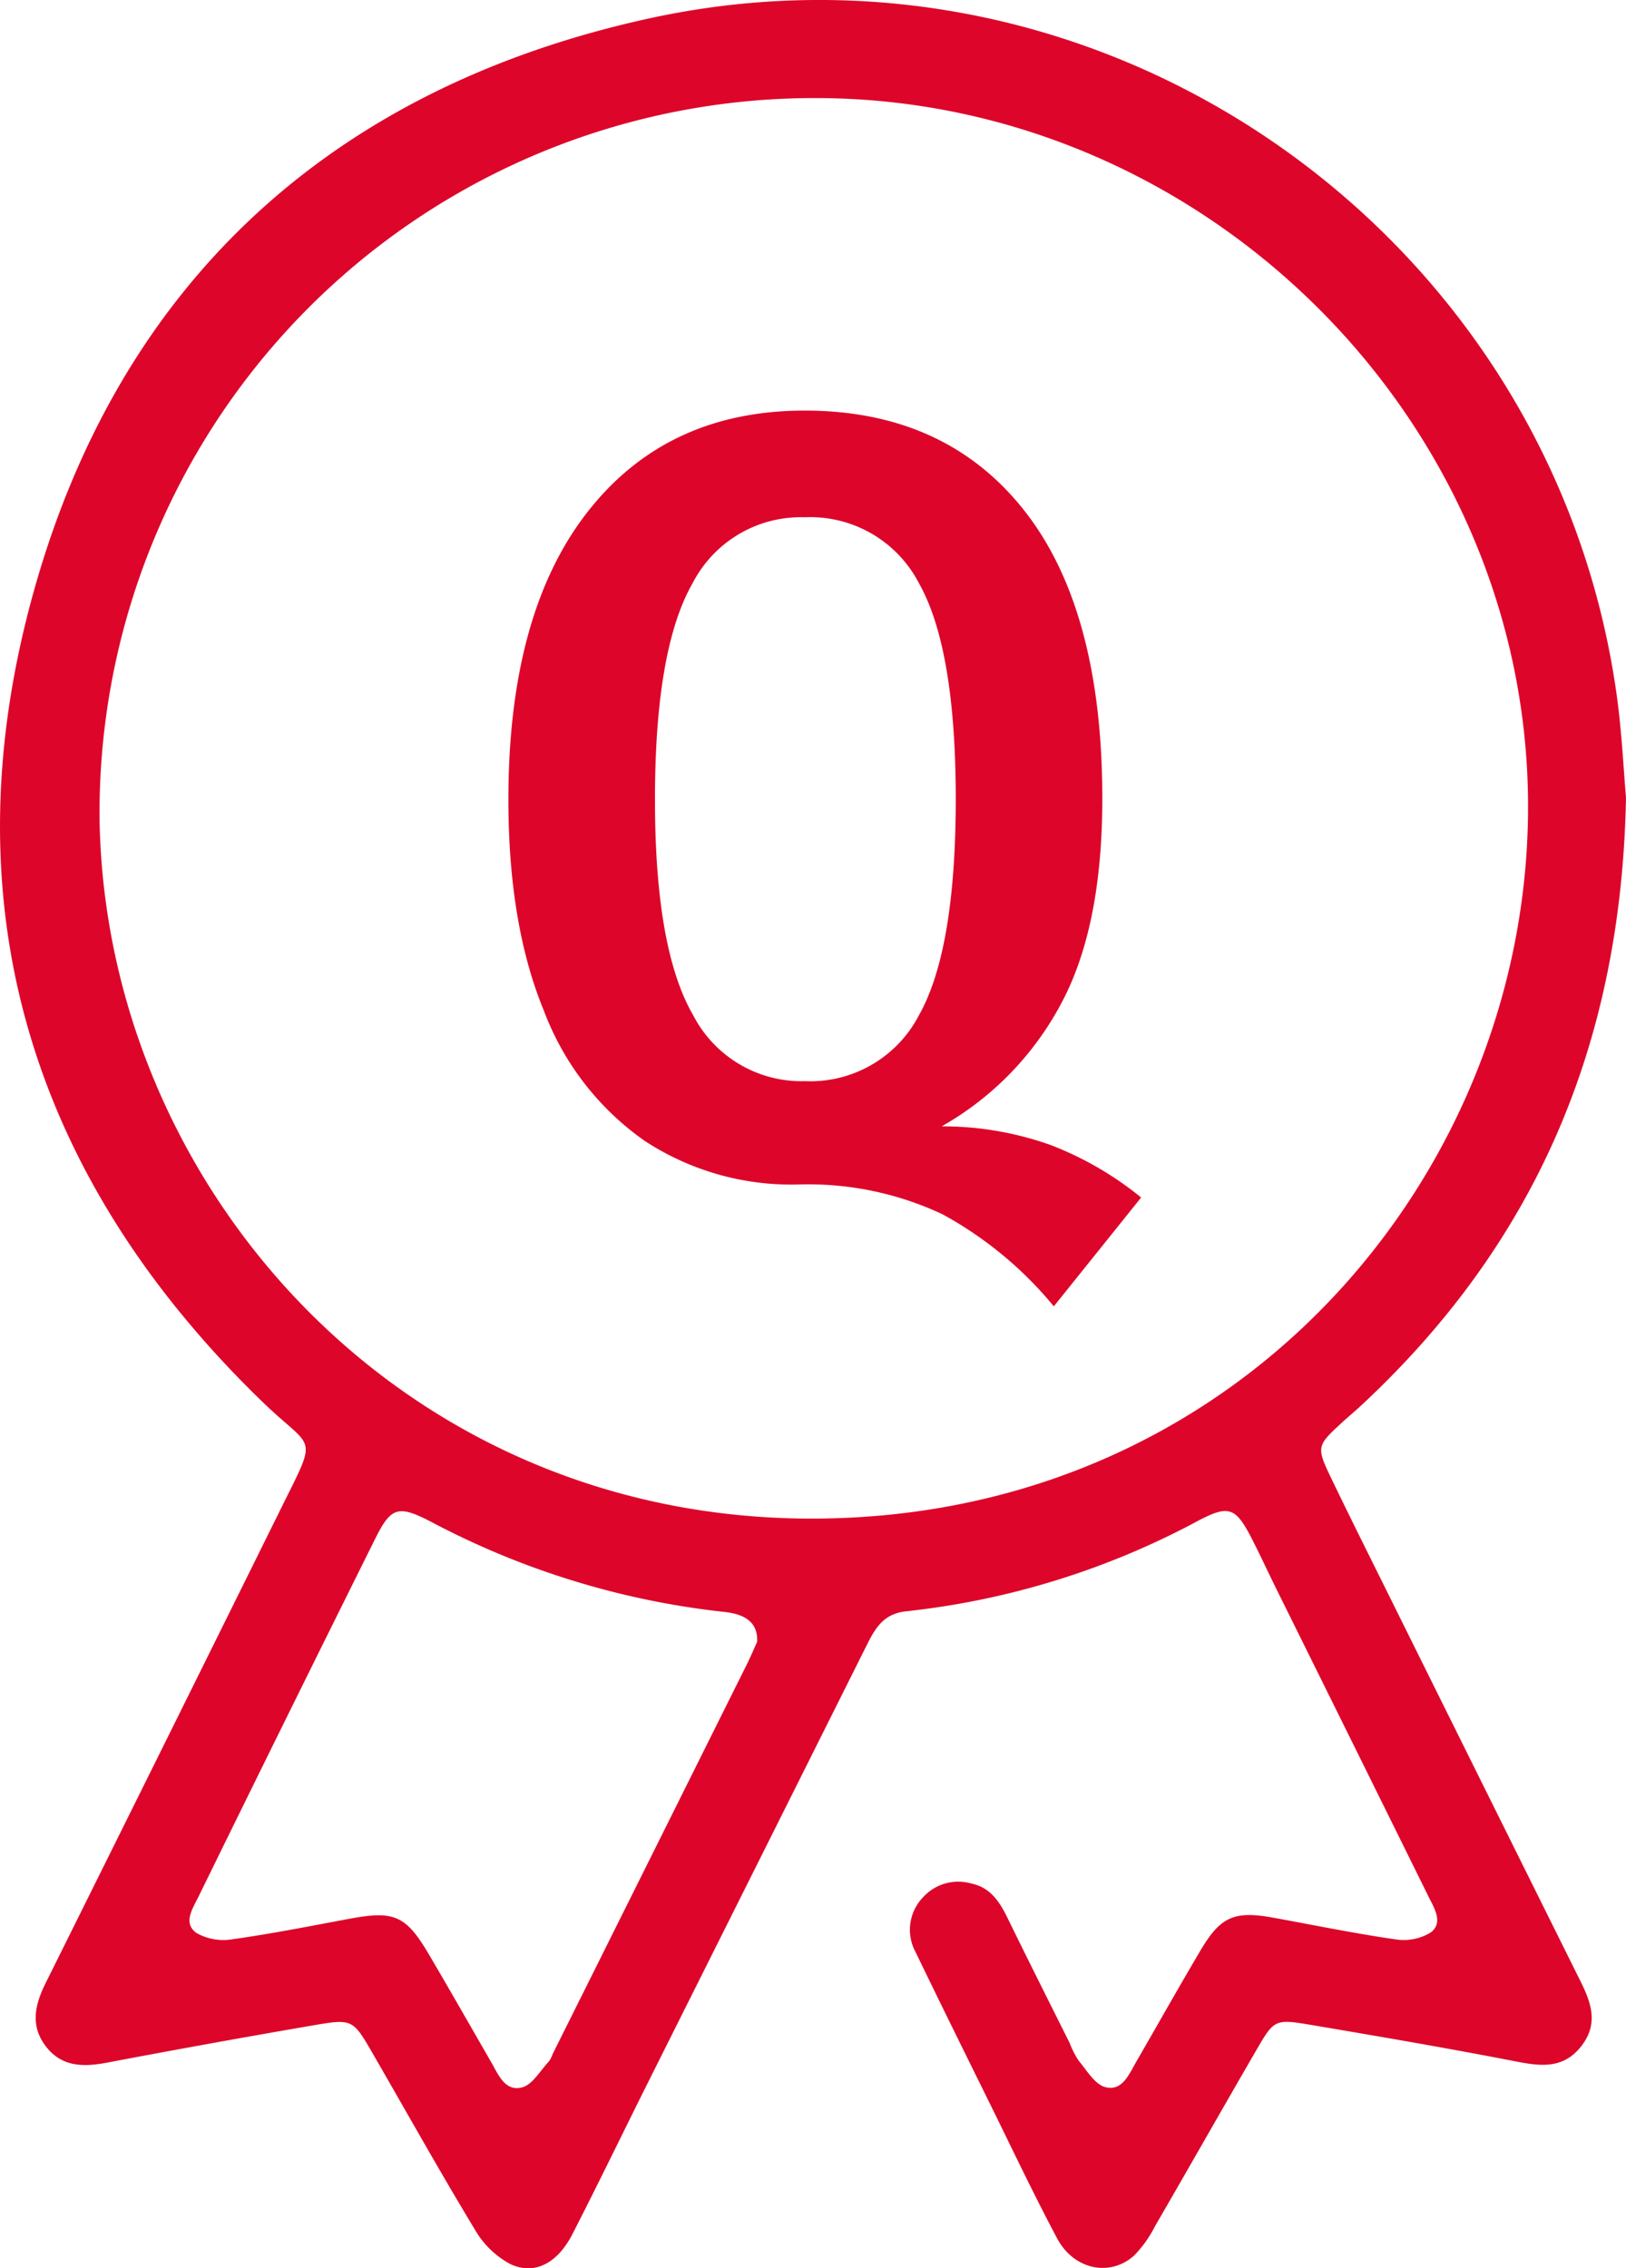<svg xmlns="http://www.w3.org/2000/svg" xmlns:xlink="http://www.w3.org/1999/xlink" viewBox="0 0 136.222 190.02">
  <defs>
    <style>
      .cls-1 {
        fill: none;
      }

      .cls-2 {
        clip-path: url(#clip-path);
      }

      .cls-3 {
        fill: #dd052a;
      }
    </style>
    <clipPath id="clip-path">
      <path id="Pfad_44" data-name="Pfad 44" class="cls-1" d="M0,148.779H136.222V-41.241H0Z" transform="translate(0 41.241)"/>
    </clipPath>
  </defs>
  <g id="Gruppe_50" data-name="Gruppe 50" transform="translate(0 41.241)">
    <g id="Gruppe_49" data-name="Gruppe 49" class="cls-2" transform="translate(0 -41.241)">
      <g id="Gruppe_47" data-name="Gruppe 47" transform="translate(0.002 -0.002)">
        <path id="Pfad_42" data-name="Pfad 42" class="cls-3" d="M106.655,52.308c-.378,20.739-7.653,37.4-22.144,50.9-.571.534-1.18,1.032-1.751,1.562-2,1.852-2.055,1.967-.8,4.571,1.691,3.516,3.442,7,5.174,10.5q7.651,15.426,15.315,30.847c1.009,2.027,2.166,4.032.47,6.22-1.682,2.17-3.875,1.6-6.137,1.166-5.488-1.06-11-2-16.513-2.935-3.013-.507-3.092-.456-4.561,2.078-2.852,4.916-5.658,9.865-8.51,14.786a10.05,10.05,0,0,1-1.728,2.437c-2.009,1.838-5.068,1.221-6.469-1.41-1.99-3.737-3.8-7.57-5.672-11.367-2.073-4.2-4.147-8.395-6.183-12.611a3.926,3.926,0,0,1,.659-4.649,3.972,3.972,0,0,1,4.009-1.106c1.585.327,2.364,1.525,3.027,2.88,1.709,3.506,3.465,6.99,5.207,10.482a7.379,7.379,0,0,0,.76,1.484c.682.816,1.35,1.986,2.235,2.212,1.419.364,1.986-1.1,2.6-2.156,1.783-3.087,3.534-6.2,5.349-9.27,1.682-2.857,2.843-3.363,6.073-2.778,3.41.617,6.81,1.322,10.238,1.815a4.34,4.34,0,0,0,3.023-.59c1.046-.839.244-2.055-.244-3.046q-6.365-12.89-12.749-25.775c-.691-1.4-1.341-2.82-2.055-4.207-1.318-2.548-1.894-2.788-4.409-1.474a66.705,66.705,0,0,1-24.494,7.612c-2.087.207-2.732,1.654-3.488,3.161q-9.047,18.094-18.1,36.183c-2.143,4.285-4.225,8.607-6.414,12.869-1.235,2.391-3.129,3.414-5.151,2.493a7.5,7.5,0,0,1-3-2.9c-2.944-4.861-5.713-9.832-8.561-14.753-1.668-2.884-1.691-2.93-5.036-2.354q-8.6,1.479-17.163,3.105c-2,.382-3.82.405-5.174-1.336s-.922-3.534-.023-5.336q9.9-19.911,19.757-39.841c3.092-6.257,2.7-4.681-1.553-8.787C-27.056,84.1-33.986,61.219-26.789,35.228-19.582,9.195-1.728-7.134,24.77-12.944,63-21.325,100.453,5.108,105.867,43.664c.447,3.188.59,6.418.788,8.644M38.565-6.282A59.885,59.885,0,0,0-21.223,54.294c.567,30.414,24.941,58.189,59.188,58.428,36.294.253,60.755-29.087,60.483-60.156C98.168,20.414,71.085-6.383,38.565-6.282m-4.7,129.324c.069-1.47-.8-2.295-2.755-2.5a68.213,68.213,0,0,1-24.521-7.529c-2.8-1.461-3.4-1.267-4.727,1.41q-7.45,14.97-14.8,29.977c-.488.986-1.309,2.2-.194,3.023a4.568,4.568,0,0,0,3.055.539c3.317-.465,6.612-1.124,9.911-1.737,3.631-.668,4.626-.24,6.547,3.032,1.751,2.976,3.46,5.981,5.188,8.975.608,1.06,1.17,2.516,2.6,2.143.889-.235,1.53-1.415,2.262-2.189a2.429,2.429,0,0,0,.3-.6q8.128-16.3,16.255-32.617c.346-.691.645-1.41.88-1.926" transform="translate(29.564 14.5)"/>
      </g>
      <g id="Gruppe_48" data-name="Gruppe 48" transform="translate(42.592 34.396)">
        <path id="Pfad_43" data-name="Pfad 43" class="cls-3" d="M28.424,46.949a25.651,25.651,0,0,0,9.888-10.067q3.566-6.455,3.566-17.384,0-15.9-6.589-24.2T16.956-13.014q-11.563,0-18.2,8.487T-7.879,19.584q0,10.478,2.981,17.7A23.339,23.339,0,0,0,3.543,48.17a22.44,22.44,0,0,0,12.781,3.654A26.455,26.455,0,0,1,28.47,54.307a31.8,31.8,0,0,1,9.344,7.722l7.317-9.118a27.868,27.868,0,0,0-7.543-4.382,27.045,27.045,0,0,0-9.164-1.58M4.4,19.584Q4.4,6.944,7.561,1.435a10.2,10.2,0,0,1,9.395-5.511,10.254,10.254,0,0,1,9.528,5.465Q29.594,6.856,29.6,19.5q0,12.731-3.115,18.2a10.254,10.254,0,0,1-9.528,5.465,10.219,10.219,0,0,1-9.349-5.511Q4.4,32.138,4.4,19.584" transform="translate(7.879 13.014)"/>
      </g>
    </g>
  </g>
</svg>
